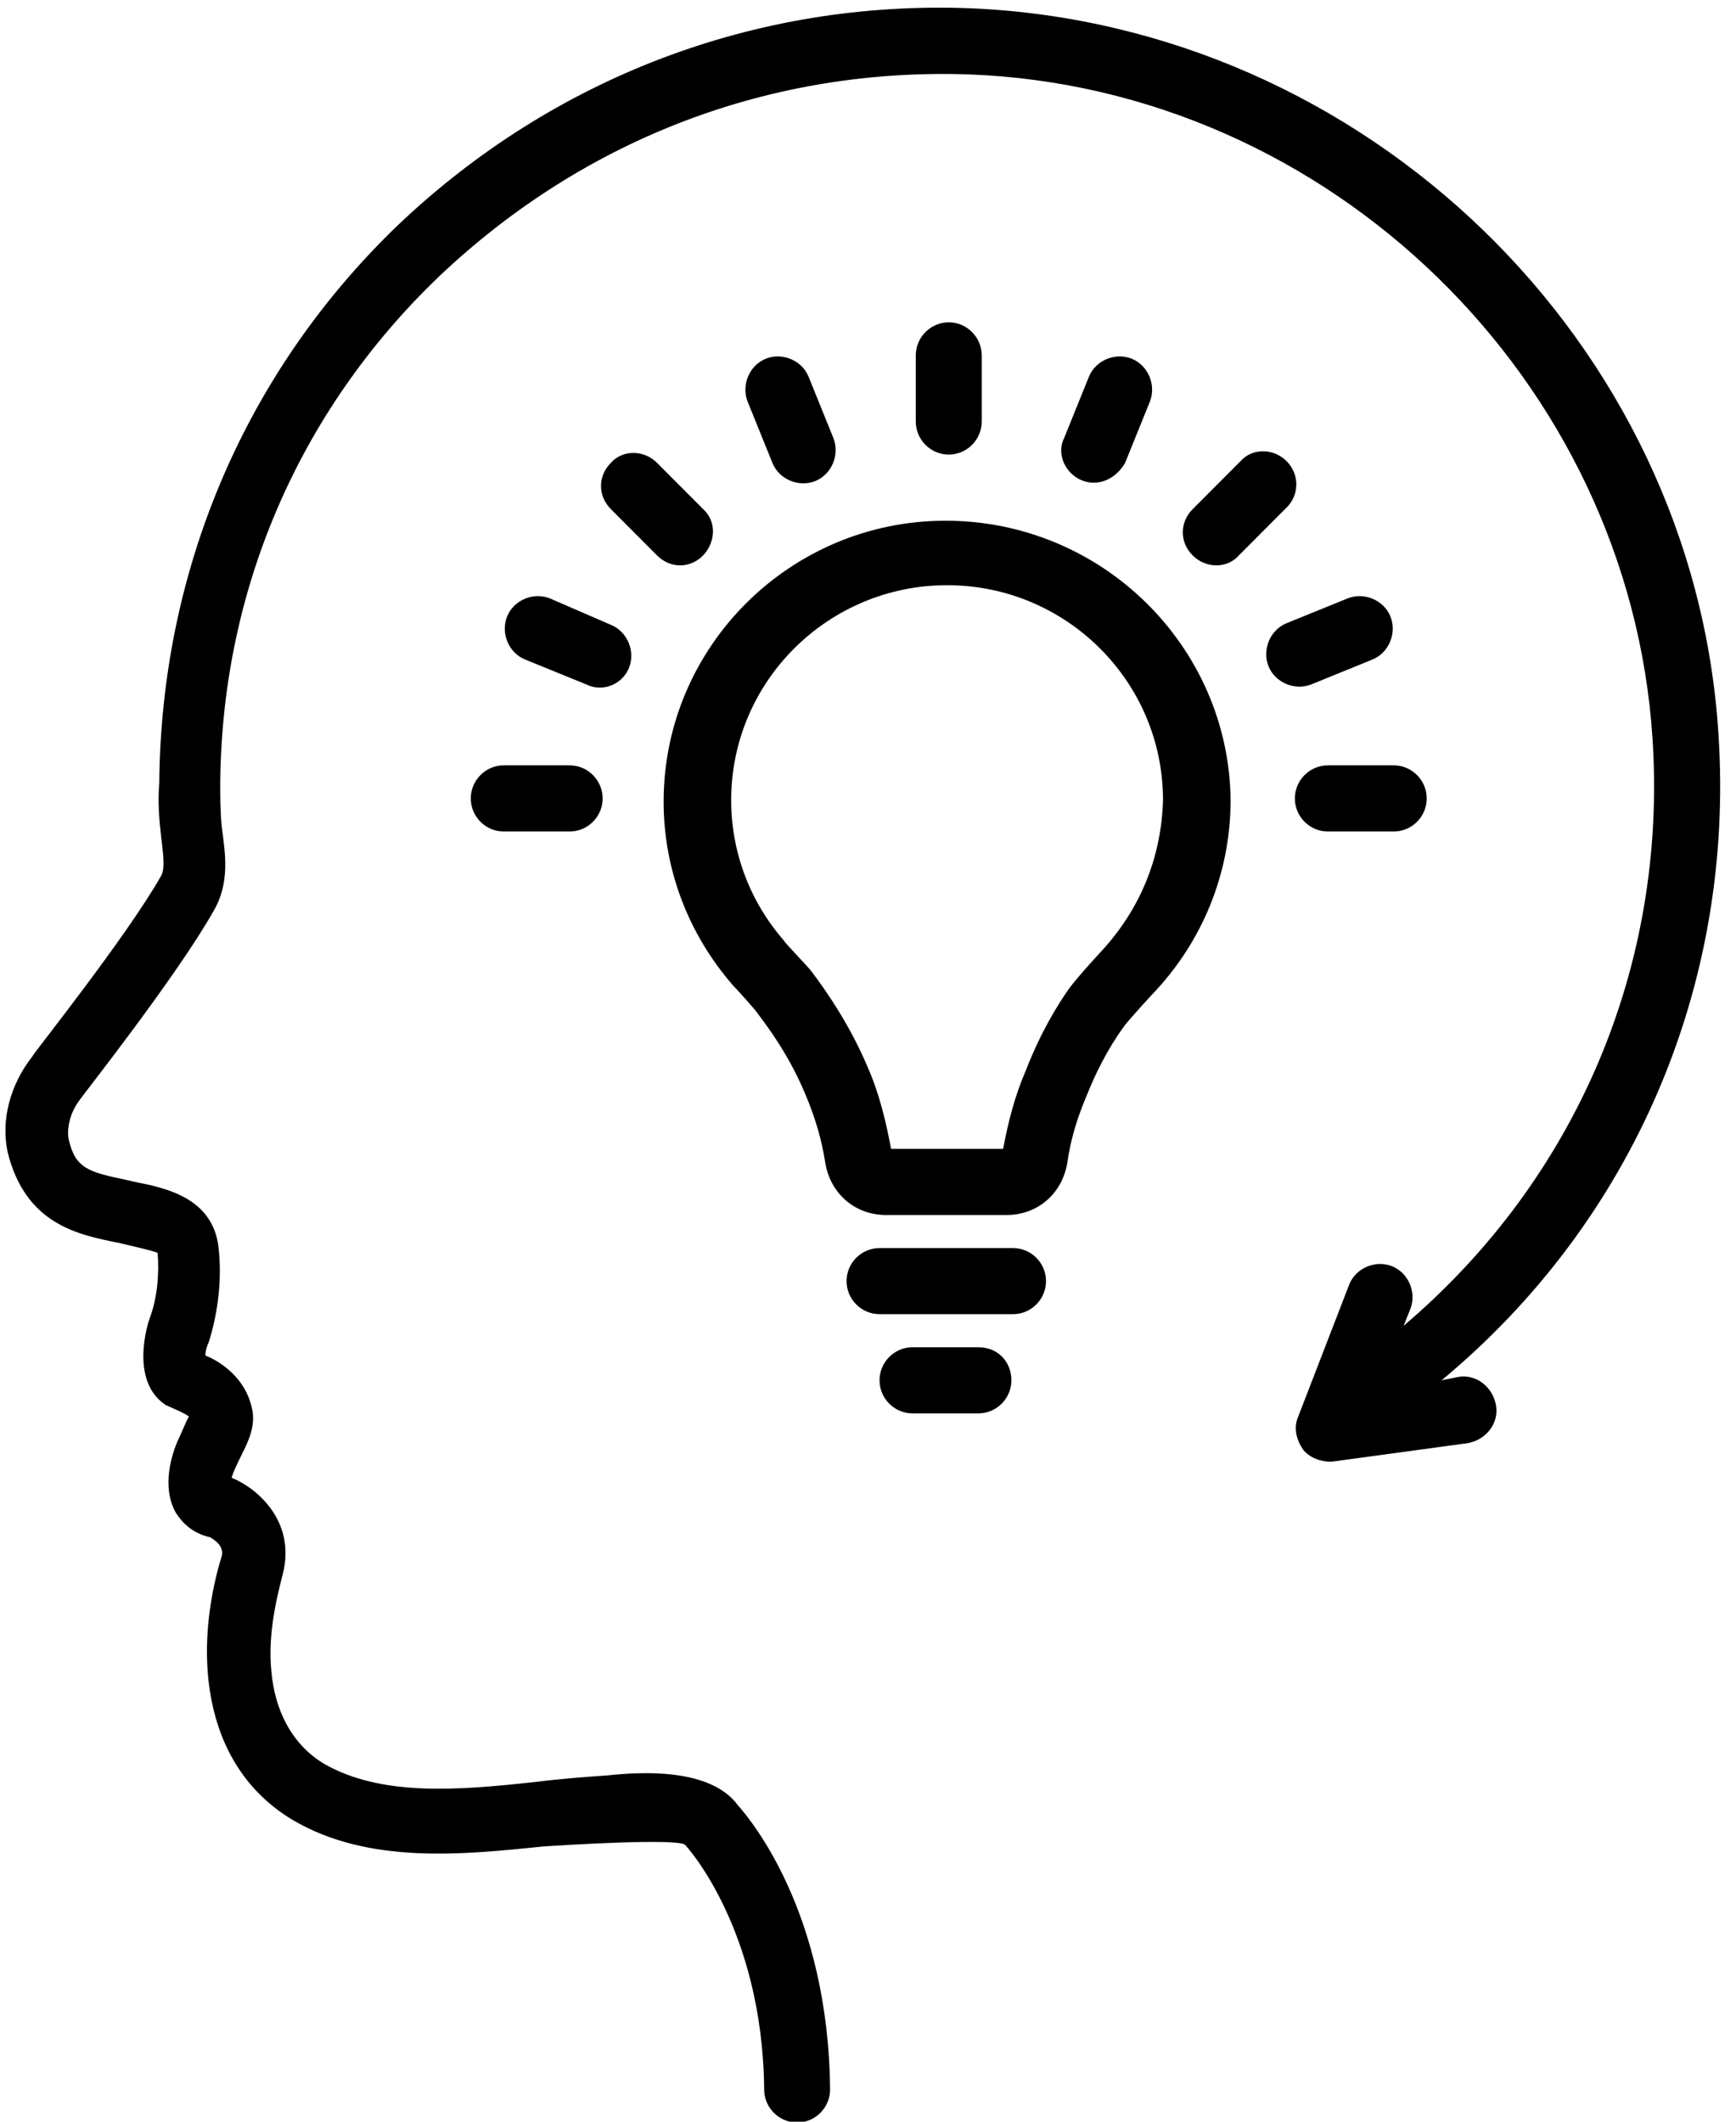 <?xml version="1.0" encoding="UTF-8"?>
<svg xmlns="http://www.w3.org/2000/svg" xmlns:xlink="http://www.w3.org/1999/xlink" width="63" height="77" xml:space="preserve" overflow="hidden">
  <defs>
    <clipPath id="clip0">
      <rect x="209" y="367" width="63" height="77"></rect>
    </clipPath>
  </defs>
  <g clip-path="url(#clip0)" transform="translate(-209 -367)">
    <path d="M69.323 26.258C68.426 12.082 56.523 0.598 42.168 0 34.392-0.299 27.035 2.512 21.413 7.836 15.851 13.159 12.8 20.336 12.74 28.052 12.68 28.71 12.74 29.368 12.8 29.907 12.86 30.505 12.979 31.103 12.8 31.402 11.544 33.615 8.135 37.862 8.135 37.922 7.297 38.998 6.998 40.254 7.237 41.391 7.895 44.022 9.809 44.381 11.305 44.68 11.544 44.74 12.621 44.979 12.68 45.039 12.74 45.757 12.68 46.654 12.381 47.432 12.202 47.97 11.783 49.764 12.979 50.542 13.099 50.602 13.697 50.841 13.817 50.961 13.757 51.021 13.518 51.619 13.398 51.858 13.219 52.277 12.8 53.473 13.338 54.43 13.637 54.908 14.056 55.208 14.594 55.327 14.774 55.447 15.073 55.626 15.013 55.985 13.996 59.275 14.176 63.522 17.585 65.555 20.336 67.17 23.746 66.811 26.677 66.512 27.574 66.452 31.521 66.213 31.821 66.452 31.88 66.512 34.632 69.503 34.692 75.305 34.692 75.963 35.23 76.501 35.888 76.501 36.546 76.501 37.084 75.963 37.084 75.305 37.024 68.905 34.213 65.555 33.735 65.017 32.718 63.641 30.146 63.821 29.009 63.94 28.172 64 27.335 64.06 26.378 64.179 23.626 64.478 20.815 64.718 18.721 63.522 17.525 62.804 16.927 61.548 16.808 60.172 16.688 58.976 16.927 57.779 17.226 56.643 17.705 54.729 16.269 53.533 15.372 53.174 15.372 53.054 15.671 52.456 15.731 52.336 15.97 51.858 16.269 51.26 16.09 50.602 15.851 49.585 15.013 48.987 14.415 48.748 14.415 48.568 14.475 48.389 14.535 48.269 14.893 47.133 15.013 45.936 14.893 44.86 14.714 43.125 13.099 42.766 12.441 42.587 12.142 42.527 11.843 42.467 11.604 42.407 10.168 42.108 9.69 41.989 9.45 40.912 9.391 40.613 9.45 40.015 9.869 39.477 9.989 39.297 13.398 34.991 14.714 32.658 15.312 31.641 15.133 30.564 15.013 29.667 14.953 29.189 14.953 28.292 14.953 28.232 14.953 21.174 17.765 14.594 22.908 9.69 28.232 4.665 34.991 2.153 42.108 2.393 55.208 2.871 66.094 13.458 66.931 26.437 67.469 34.692 64.12 42.407 57.899 47.671L58.138 47.073C58.378 46.475 58.078 45.757 57.48 45.518 56.882 45.279 56.164 45.578 55.925 46.176L54.071 50.961C53.892 51.379 54.011 51.798 54.251 52.157 54.49 52.456 54.968 52.636 55.387 52.576L60.232 51.918C60.89 51.798 61.368 51.2 61.249 50.542 61.129 49.884 60.531 49.406 59.873 49.525L59.275 49.645C66.213 43.903 69.921 35.349 69.323 26.258Z" transform="matrix(1 0 0 1.003 202.04 367.3)"></path>
    <path d="M41.271 18.542C35.649 18.542 31.043 23.088 31.043 28.71 31.043 31.163 31.94 33.495 33.555 35.349 33.615 35.409 34.333 36.187 34.452 36.366 34.811 36.845 35.589 37.862 36.187 39.297 36.546 40.135 36.785 40.972 36.905 41.749 37.084 42.886 37.981 43.664 39.118 43.664L43.484 43.664C44.621 43.664 45.518 42.886 45.697 41.749 45.817 40.912 46.056 40.135 46.415 39.297 46.894 38.101 47.432 37.264 47.791 36.785 48.03 36.486 48.748 35.708 48.748 35.708 50.602 33.794 51.619 31.282 51.619 28.651 51.559 23.088 46.953 18.542 41.271 18.542ZM46.953 34.093C46.953 34.093 46.116 34.991 45.757 35.469 45.338 36.067 44.74 37.024 44.202 38.4 43.783 39.357 43.544 40.314 43.364 41.271L39.297 41.271C39.118 40.314 38.879 39.297 38.46 38.34 37.802 36.785 36.965 35.589 36.426 34.871 36.247 34.632 35.469 33.854 35.409 33.735 34.153 32.299 33.495 30.505 33.495 28.651 33.495 24.344 37.024 20.875 41.331 20.875 45.637 20.875 49.166 24.344 49.166 28.651 49.106 30.744 48.329 32.598 46.953 34.093Z" transform="matrix(1 0 0 1.003 202.04 367.3)"></path>
    <path d="M43.723 44.86 38.879 44.86C38.221 44.86 37.682 45.398 37.682 46.056 37.682 46.714 38.221 47.252 38.879 47.252L43.723 47.252C44.381 47.252 44.92 46.714 44.92 46.056 44.92 45.398 44.381 44.86 43.723 44.86Z" transform="matrix(1 0 0 1.003 202.04 367.3)"></path>
    <path d="M42.467 48.449 40.075 48.449C39.417 48.449 38.879 48.987 38.879 49.645 38.879 50.303 39.417 50.841 40.075 50.841L42.467 50.841C43.125 50.841 43.664 50.303 43.664 49.645 43.664 48.987 43.185 48.449 42.467 48.449Z" transform="matrix(1 0 0 1.003 202.04 367.3)"></path>
    <path d="M42.587 14.953 42.587 12.561C42.587 11.903 42.049 11.364 41.391 11.364 40.733 11.364 40.194 11.903 40.194 12.561L40.194 14.953C40.194 15.611 40.733 16.149 41.391 16.149 42.049 16.149 42.587 15.611 42.587 14.953Z" transform="matrix(1 0 0 1.003 202.04 367.3)"></path>
    <path d="M34.991 16.449C35.23 17.047 35.948 17.346 36.546 17.107 37.144 16.867 37.443 16.149 37.204 15.551L36.306 13.338C36.067 12.74 35.349 12.441 34.751 12.68 34.153 12.92 33.854 13.637 34.093 14.236 34.093 14.236 34.991 16.449 34.991 16.449Z" transform="matrix(1 0 0 1.003 202.04 367.3)"></path>
    <path d="M31.641 20.157C32.658 20.157 33.256 18.841 32.478 18.123L30.804 16.449C30.325 15.97 29.548 15.97 29.129 16.449 28.651 16.927 28.651 17.645 29.129 18.123 29.129 18.123 30.804 19.798 30.804 19.798 31.043 20.037 31.342 20.157 31.641 20.157Z" transform="matrix(1 0 0 1.003 202.04 367.3)"></path>
    <path d="M29.787 23.865C30.026 23.267 29.727 22.549 29.129 22.31L26.916 21.353C26.318 21.114 25.6 21.413 25.361 22.011 25.122 22.609 25.421 23.327 26.019 23.566L28.232 24.464C28.83 24.763 29.548 24.464 29.787 23.865Z" transform="matrix(1 0 0 1.003 202.04 367.3)"></path>
    <path d="M27.634 27.394 25.241 27.394C24.583 27.394 24.045 27.933 24.045 28.591 24.045 29.249 24.583 29.787 25.241 29.787L27.634 29.787C28.292 29.787 28.83 29.249 28.83 28.591 28.83 27.933 28.292 27.394 27.634 27.394Z" transform="matrix(1 0 0 1.003 202.04 367.3)"></path>
    <path d="M55.148 29.787 57.54 29.787C58.198 29.787 58.736 29.249 58.736 28.591 58.736 27.933 58.198 27.394 57.54 27.394L55.148 27.394C54.49 27.394 53.951 27.933 53.951 28.591 53.951 29.249 54.49 29.787 55.148 29.787Z" transform="matrix(1 0 0 1.003 202.04 367.3)"></path>
    <path d="M54.55 24.464 56.763 23.566C57.361 23.327 57.66 22.609 57.421 22.011 57.181 21.413 56.464 21.114 55.865 21.353L53.652 22.25C53.054 22.49 52.755 23.207 52.994 23.806 53.234 24.404 53.951 24.703 54.55 24.464Z" transform="matrix(1 0 0 1.003 202.04 367.3)"></path>
    <path d="M53.652 16.389C53.174 15.91 52.396 15.91 51.978 16.389L50.243 18.123C49.764 18.602 49.764 19.32 50.243 19.798 50.721 20.277 51.499 20.277 51.918 19.798L53.593 18.123C54.131 17.645 54.131 16.867 53.652 16.389Z" transform="matrix(1 0 0 1.003 202.04 367.3)"></path>
    <path d="M46.654 17.166C47.133 17.166 47.551 16.867 47.791 16.449L48.688 14.236C48.927 13.637 48.628 12.92 48.03 12.68 47.432 12.441 46.714 12.74 46.475 13.338 46.475 13.338 45.578 15.551 45.578 15.551 45.219 16.269 45.817 17.166 46.654 17.166Z" transform="matrix(1 0 0 1.003 202.04 367.3)"></path>
  </g>
</svg>
